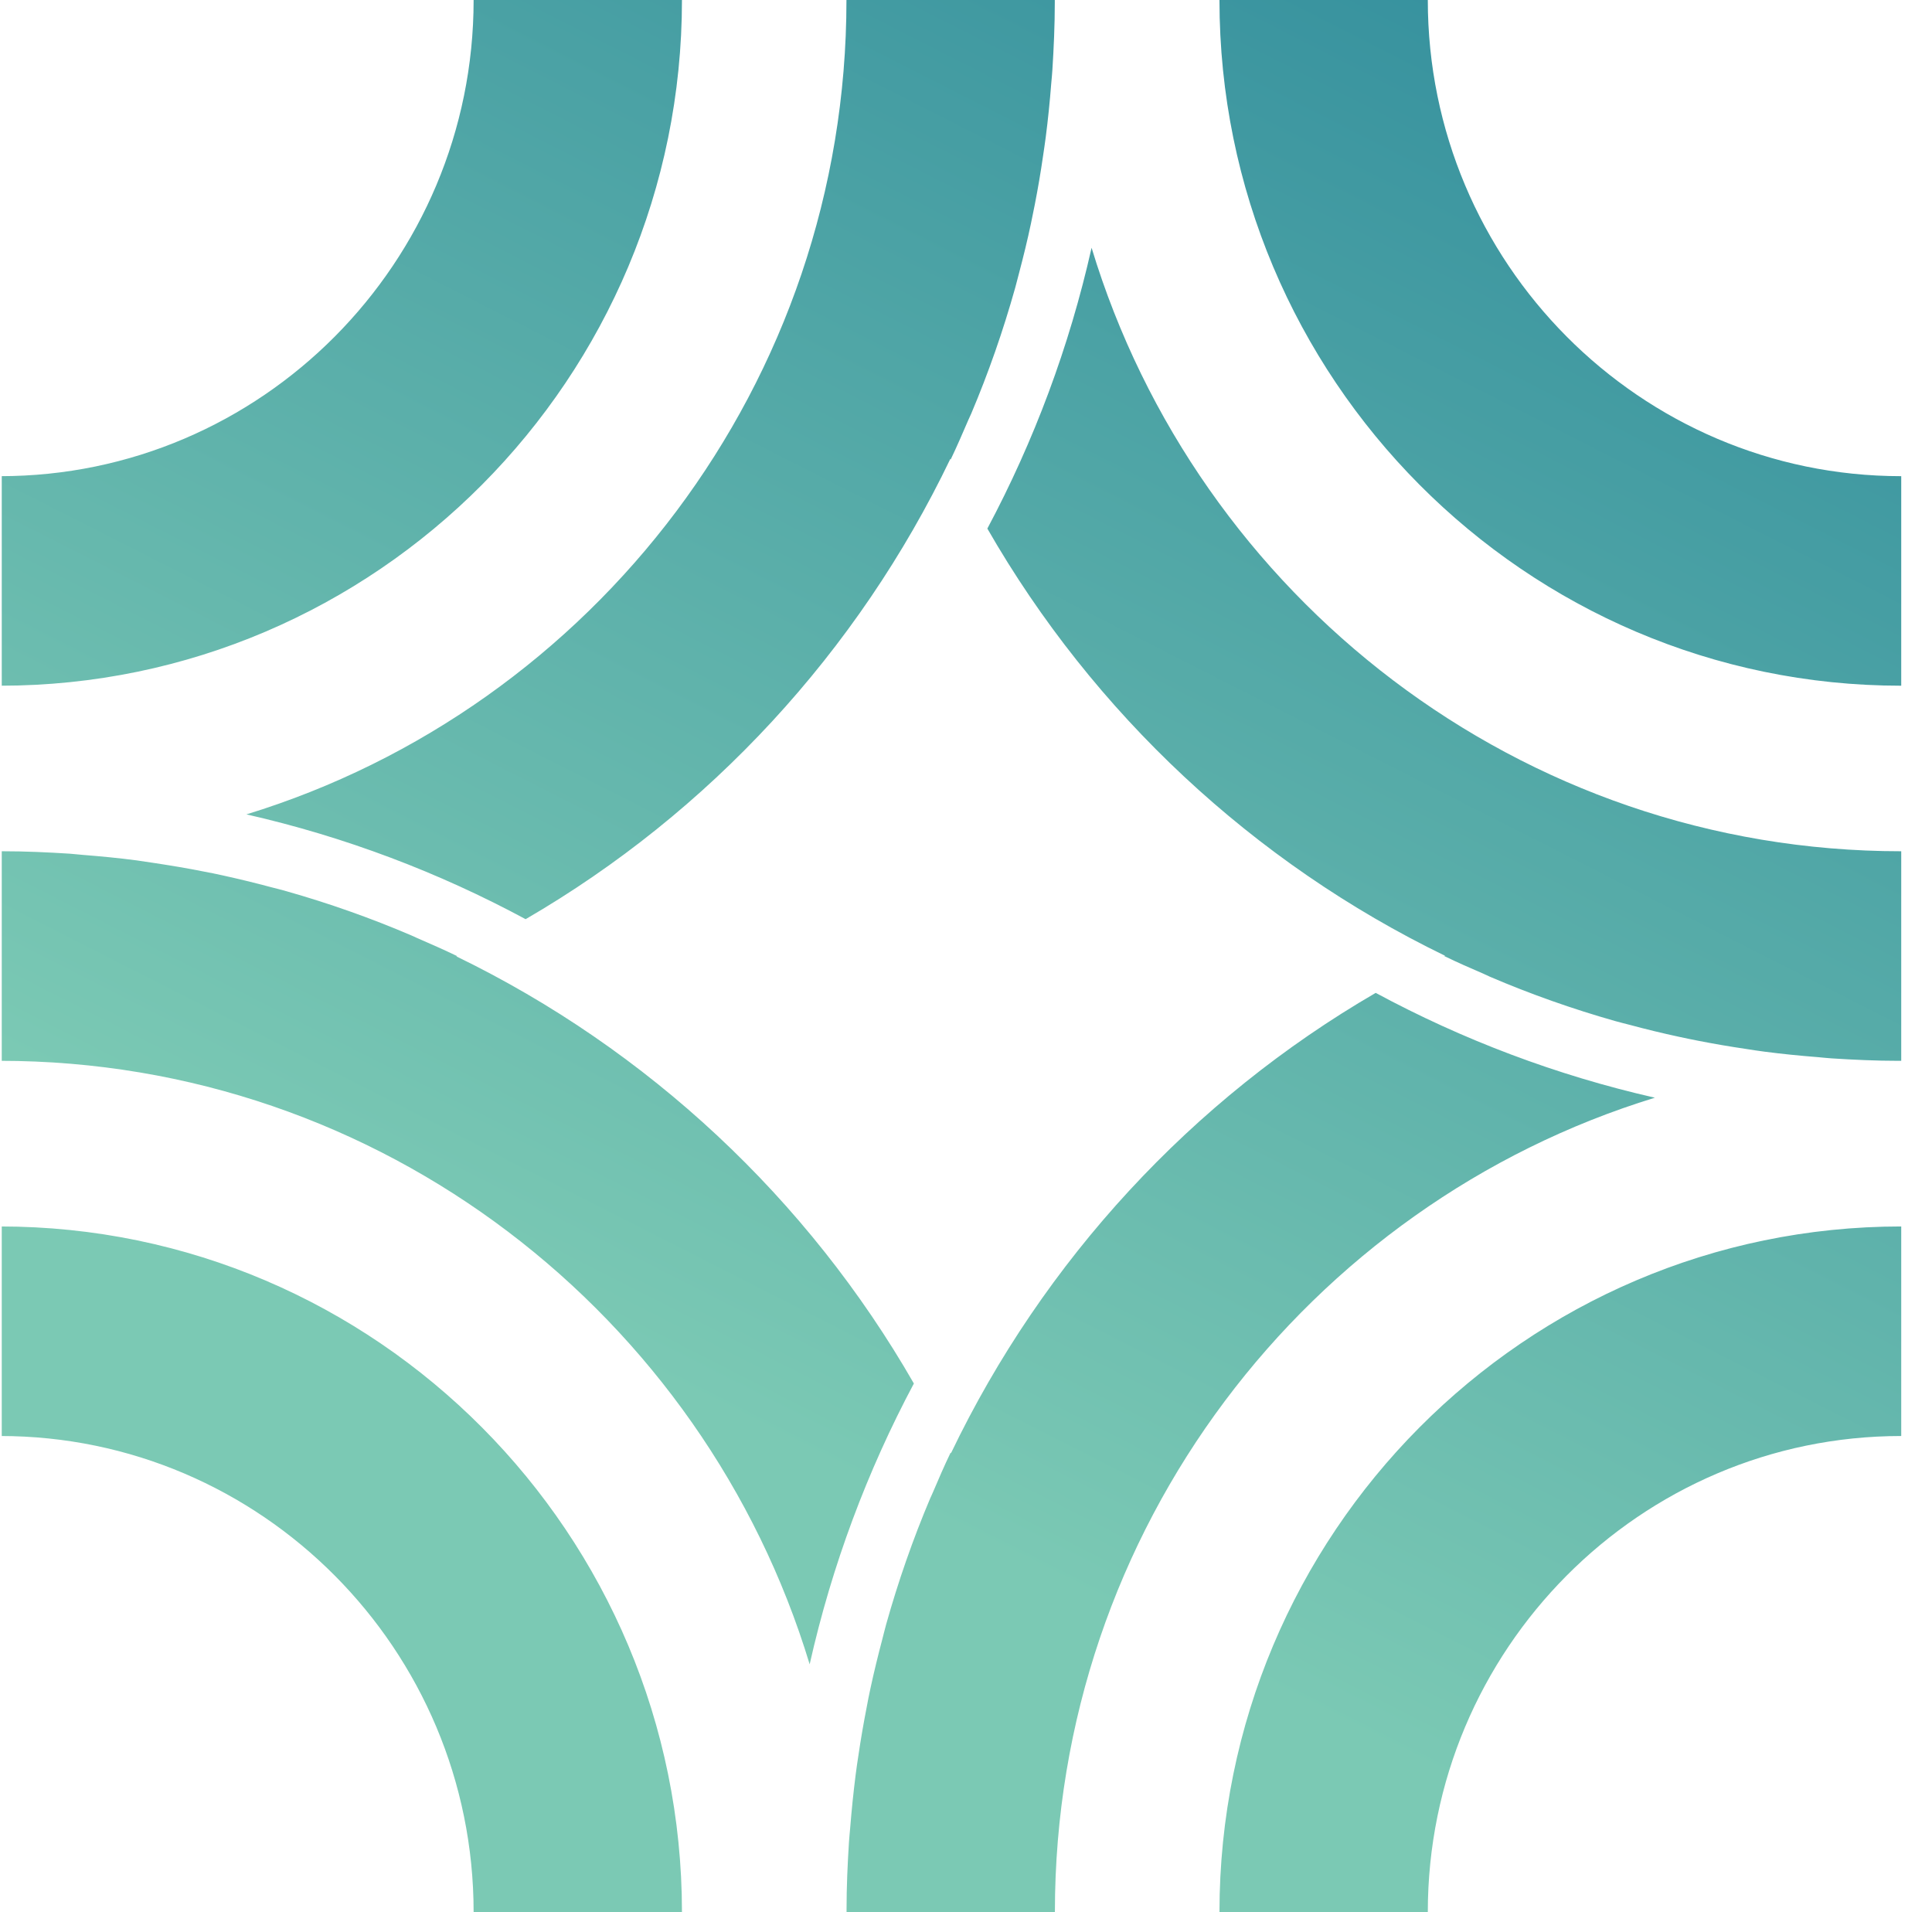 <svg width="97" height="96" viewBox="0 0 97 96" fill="none" xmlns="http://www.w3.org/2000/svg">
<g clip-path="url(#clip0_2910_34692)">
<path d="M34.239 96H23.779C23.779 82.818 13.117 72.094 0.01 72.094V61.574C18.886 61.574 34.239 77.016 34.239 96ZM34.239 0H23.779C23.779 13.182 13.117 23.906 0.01 23.906V34.426C18.886 34.426 34.239 18.984 34.239 0ZM71.686 0H61.226C61.226 18.984 76.585 34.426 95.455 34.426V23.906C82.349 23.906 71.686 13.182 71.686 0ZM61.226 96H71.686C71.686 82.818 82.349 72.094 95.455 72.094V61.574C76.58 61.574 61.226 77.016 61.226 96ZM22.914 48.015C22.914 48.015 22.939 48.005 22.949 48C22.296 47.684 21.633 47.394 20.965 47.104C20.859 47.058 20.758 47.008 20.652 46.962C18.617 46.091 16.517 45.348 14.361 44.738C14.119 44.666 13.871 44.61 13.623 44.544C12.808 44.325 11.988 44.127 11.158 43.944C10.839 43.872 10.521 43.811 10.202 43.75C9.412 43.592 8.618 43.46 7.818 43.338C7.5 43.292 7.176 43.241 6.857 43.195C5.971 43.078 5.076 42.992 4.175 42.921C3.952 42.905 3.73 42.875 3.502 42.859C2.389 42.788 1.265 42.737 0.132 42.737C0.086 42.737 0.046 42.737 0 42.737V53.258C19.128 53.258 35.342 66.037 40.651 83.556C41.769 78.578 43.545 73.845 45.883 69.458C40.559 60.184 32.534 52.682 22.904 48.01L22.914 48.015ZM83.087 55.11C78.138 53.985 73.432 52.199 69.07 49.847C59.85 55.202 52.391 63.274 47.745 72.959C47.74 72.949 47.735 72.934 47.73 72.924C47.416 73.575 47.128 74.242 46.844 74.909C46.799 75.021 46.743 75.128 46.698 75.234C45.832 77.281 45.099 79.388 44.491 81.551C44.421 81.805 44.36 82.06 44.294 82.314C44.081 83.123 43.879 83.943 43.702 84.767C43.631 85.093 43.565 85.424 43.505 85.755C43.353 86.538 43.216 87.327 43.1 88.121C43.049 88.452 42.999 88.783 42.958 89.114C42.847 89.994 42.756 90.88 42.685 91.77C42.665 92.01 42.639 92.244 42.624 92.483C42.553 93.603 42.503 94.728 42.503 95.863C42.503 95.908 42.503 95.949 42.503 95.995H52.963C52.963 76.756 65.674 60.449 83.087 55.11ZM74.49 48.891C74.596 48.937 74.702 48.987 74.808 49.038C76.843 49.909 78.943 50.652 81.094 51.262C81.342 51.334 81.59 51.39 81.838 51.456C82.647 51.675 83.467 51.873 84.292 52.051C84.611 52.123 84.934 52.184 85.258 52.25C86.043 52.403 86.832 52.54 87.632 52.657C87.956 52.708 88.279 52.759 88.603 52.8C89.489 52.916 90.379 53.003 91.275 53.074C91.503 53.095 91.731 53.12 91.958 53.135C93.072 53.207 94.195 53.258 95.329 53.258C95.374 53.258 95.415 53.258 95.455 53.258V42.737C76.327 42.737 60.113 29.957 54.805 12.439C53.686 17.417 51.91 22.15 49.572 26.537C54.896 35.81 62.922 43.312 72.552 47.985C72.541 47.99 72.526 47.995 72.516 48C73.164 48.316 73.827 48.606 74.49 48.891ZM12.373 40.885C17.322 42.01 22.028 43.796 26.39 46.147C35.61 40.793 43.069 32.721 47.715 23.035C47.72 23.046 47.725 23.061 47.73 23.071C48.044 22.415 48.332 21.748 48.621 21.076C48.666 20.969 48.717 20.867 48.762 20.766C49.628 18.72 50.367 16.602 50.974 14.434C51.04 14.19 51.1 13.945 51.166 13.701C51.384 12.877 51.586 12.052 51.763 11.212C51.829 10.897 51.895 10.576 51.956 10.261C52.112 9.462 52.249 8.662 52.365 7.853C52.411 7.533 52.462 7.217 52.502 6.896C52.618 6.001 52.71 5.095 52.78 4.184C52.796 3.96 52.826 3.746 52.836 3.522C52.907 2.402 52.958 1.272 52.958 0.132C52.958 0.087 52.958 0.046 52.958 0H42.498C42.498 19.239 29.791 35.546 12.373 40.885Z" fill="url(#paint0_linear_2910_34692)"/>
</g>
<defs>
<linearGradient id="paint0_linear_2910_34692" x1="21.512" y1="100.224" x2="76.381" y2="-7.808" gradientUnits="userSpaceOnUse">
<stop offset="0.27" stop-color="#7BC9B4"/>
<stop offset="1" stop-color="#308C9C"/>
</linearGradient>
<clipPath id="clip0_2910_34692">
<rect width="96" height="96" fill="white" transform="translate(0.088)"/>
</clipPath>
</defs>
</svg>
